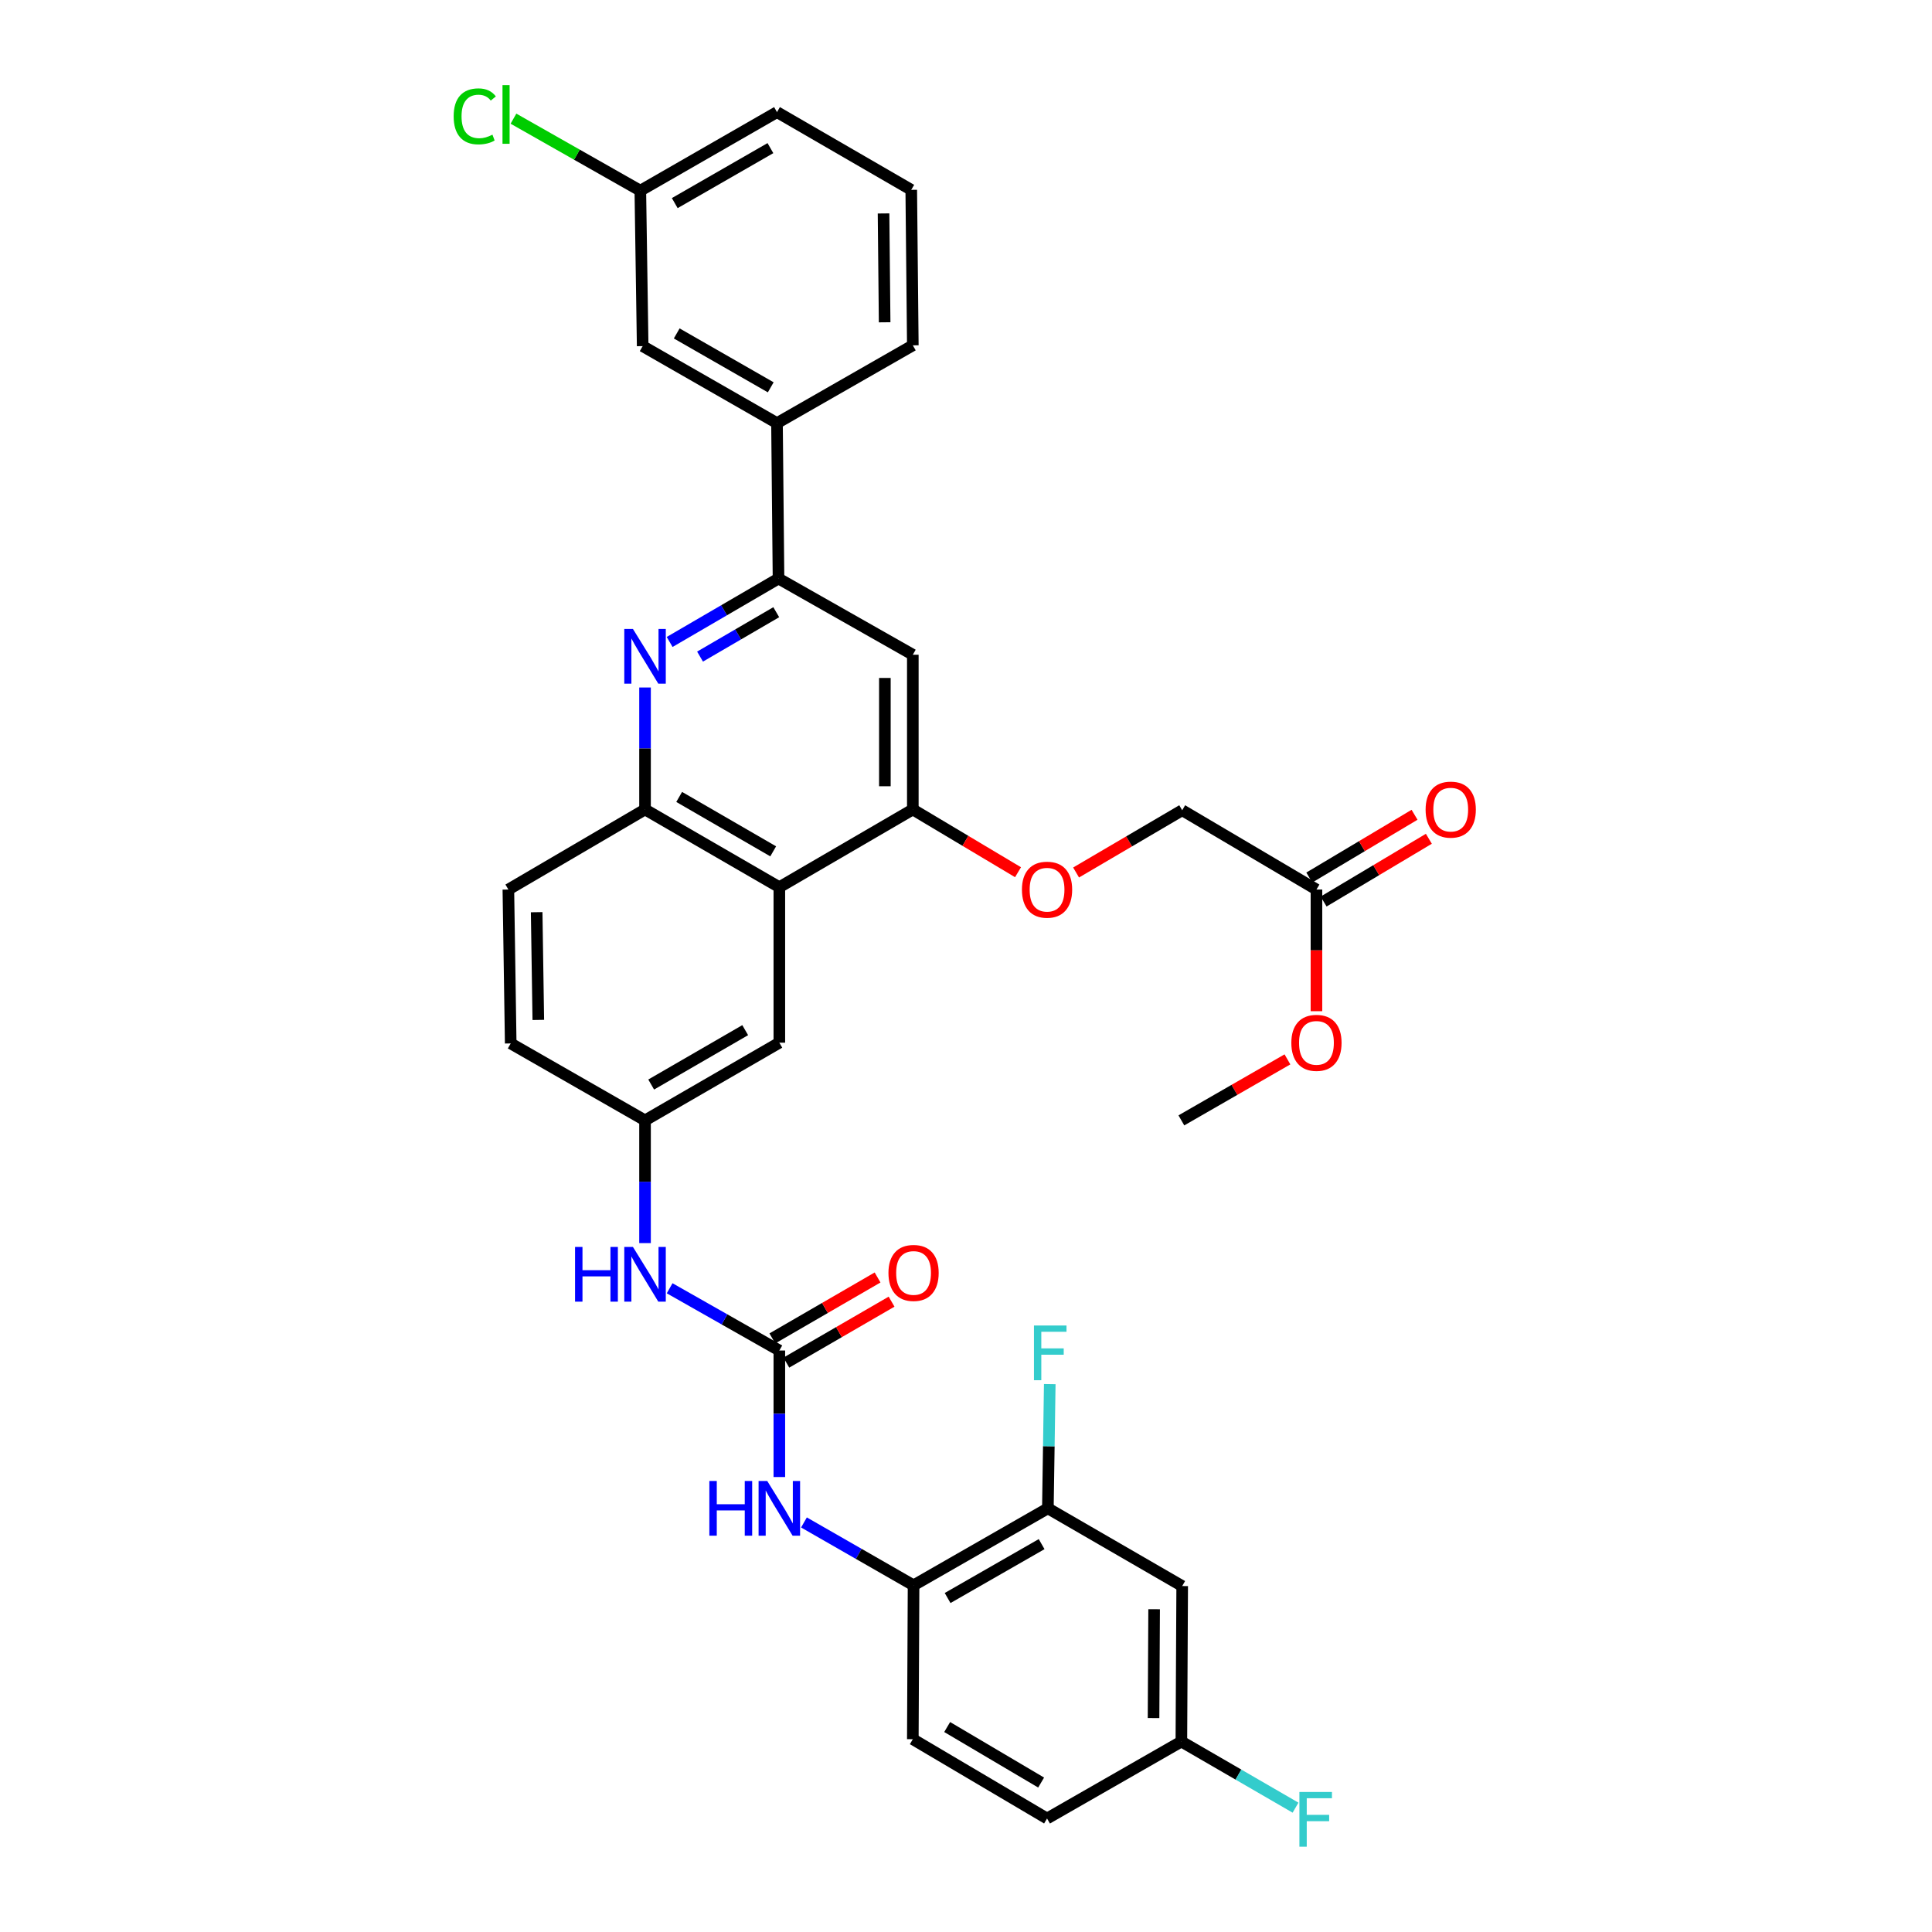 <?xml version='1.0' encoding='iso-8859-1'?>
<svg version='1.1' baseProfile='full'
              xmlns='http://www.w3.org/2000/svg'
                      xmlns:rdkit='http://www.rdkit.org/xml'
                      xmlns:xlink='http://www.w3.org/1999/xlink'
                  xml:space='preserve'
width='1000px' height='1000px' viewBox='0 0 1000 1000'>
<!-- END OF HEADER -->
<rect style='opacity:1.0;fill:#FFFFFF;stroke:none' width='1000' height='1000' x='0' y='0'> </rect>
<path class='bond-2' d='M 346.607,332.281 L 374.783,315.865' style='fill:none;fill-rule:evenodd;stroke:#0000FF;stroke-width:6px;stroke-linecap:butt;stroke-linejoin:miter;stroke-opacity:1' />
<path class='bond-2' d='M 374.783,315.865 L 402.958,299.449' style='fill:none;fill-rule:evenodd;stroke:#000000;stroke-width:6px;stroke-linecap:butt;stroke-linejoin:miter;stroke-opacity:1' />
<path class='bond-2' d='M 362.342,339.855 L 382.065,328.364' style='fill:none;fill-rule:evenodd;stroke:#0000FF;stroke-width:6px;stroke-linecap:butt;stroke-linejoin:miter;stroke-opacity:1' />
<path class='bond-2' d='M 382.065,328.364 L 401.788,316.873' style='fill:none;fill-rule:evenodd;stroke:#000000;stroke-width:6px;stroke-linecap:butt;stroke-linejoin:miter;stroke-opacity:1' />
<path class='bond-4' d='M 333.868,355.846 L 333.868,387.411' style='fill:none;fill-rule:evenodd;stroke:#0000FF;stroke-width:6px;stroke-linecap:butt;stroke-linejoin:miter;stroke-opacity:1' />
<path class='bond-4' d='M 333.868,387.411 L 333.868,418.976' style='fill:none;fill-rule:evenodd;stroke:#000000;stroke-width:6px;stroke-linecap:butt;stroke-linejoin:miter;stroke-opacity:1' />
<path class='bond-0' d='M 403.384,459.208 L 333.868,418.976' style='fill:none;fill-rule:evenodd;stroke:#000000;stroke-width:6px;stroke-linecap:butt;stroke-linejoin:miter;stroke-opacity:1' />
<path class='bond-0' d='M 400.203,440.653 L 351.541,412.491' style='fill:none;fill-rule:evenodd;stroke:#000000;stroke-width:6px;stroke-linecap:butt;stroke-linejoin:miter;stroke-opacity:1' />
<path class='bond-3' d='M 403.384,459.208 L 472.475,418.976' style='fill:none;fill-rule:evenodd;stroke:#000000;stroke-width:6px;stroke-linecap:butt;stroke-linejoin:miter;stroke-opacity:1' />
<path class='bond-12' d='M 403.384,459.208 L 403.384,539.694' style='fill:none;fill-rule:evenodd;stroke:#000000;stroke-width:6px;stroke-linecap:butt;stroke-linejoin:miter;stroke-opacity:1' />
<path class='bond-1' d='M 403.384,699.027 L 374.995,682.916' style='fill:none;fill-rule:evenodd;stroke:#000000;stroke-width:6px;stroke-linecap:butt;stroke-linejoin:miter;stroke-opacity:1' />
<path class='bond-1' d='M 374.995,682.916 L 346.606,666.804' style='fill:none;fill-rule:evenodd;stroke:#0000FF;stroke-width:6px;stroke-linecap:butt;stroke-linejoin:miter;stroke-opacity:1' />
<path class='bond-6' d='M 403.384,699.027 L 403.384,731.768' style='fill:none;fill-rule:evenodd;stroke:#000000;stroke-width:6px;stroke-linecap:butt;stroke-linejoin:miter;stroke-opacity:1' />
<path class='bond-6' d='M 403.384,731.768 L 403.384,764.508' style='fill:none;fill-rule:evenodd;stroke:#0000FF;stroke-width:6px;stroke-linecap:butt;stroke-linejoin:miter;stroke-opacity:1' />
<path class='bond-16' d='M 407.009,705.286 L 434.244,689.512' style='fill:none;fill-rule:evenodd;stroke:#000000;stroke-width:6px;stroke-linecap:butt;stroke-linejoin:miter;stroke-opacity:1' />
<path class='bond-16' d='M 434.244,689.512 L 461.478,673.738' style='fill:none;fill-rule:evenodd;stroke:#FF0000;stroke-width:6px;stroke-linecap:butt;stroke-linejoin:miter;stroke-opacity:1' />
<path class='bond-16' d='M 399.759,692.768 L 426.994,676.994' style='fill:none;fill-rule:evenodd;stroke:#000000;stroke-width:6px;stroke-linecap:butt;stroke-linejoin:miter;stroke-opacity:1' />
<path class='bond-16' d='M 426.994,676.994 L 454.228,661.221' style='fill:none;fill-rule:evenodd;stroke:#FF0000;stroke-width:6px;stroke-linecap:butt;stroke-linejoin:miter;stroke-opacity:1' />
<path class='bond-5' d='M 402.958,299.449 L 472.475,338.892' style='fill:none;fill-rule:evenodd;stroke:#000000;stroke-width:6px;stroke-linecap:butt;stroke-linejoin:miter;stroke-opacity:1' />
<path class='bond-10' d='M 402.958,299.449 L 402.171,219.003' style='fill:none;fill-rule:evenodd;stroke:#000000;stroke-width:6px;stroke-linecap:butt;stroke-linejoin:miter;stroke-opacity:1' />
<path class='bond-13' d='M 472.475,418.976 L 499.701,435.218' style='fill:none;fill-rule:evenodd;stroke:#000000;stroke-width:6px;stroke-linecap:butt;stroke-linejoin:miter;stroke-opacity:1' />
<path class='bond-13' d='M 499.701,435.218 L 526.928,451.46' style='fill:none;fill-rule:evenodd;stroke:#FF0000;stroke-width:6px;stroke-linecap:butt;stroke-linejoin:miter;stroke-opacity:1' />
<path class='bond-34' d='M 472.475,418.976 L 472.475,338.892' style='fill:none;fill-rule:evenodd;stroke:#000000;stroke-width:6px;stroke-linecap:butt;stroke-linejoin:miter;stroke-opacity:1' />
<path class='bond-34' d='M 458.009,406.964 L 458.009,350.905' style='fill:none;fill-rule:evenodd;stroke:#000000;stroke-width:6px;stroke-linecap:butt;stroke-linejoin:miter;stroke-opacity:1' />
<path class='bond-18' d='M 333.868,418.976 L 263.13,460.421' style='fill:none;fill-rule:evenodd;stroke:#000000;stroke-width:6px;stroke-linecap:butt;stroke-linejoin:miter;stroke-opacity:1' />
<path class='bond-7' d='M 416.127,788.018 L 444.493,804.287' style='fill:none;fill-rule:evenodd;stroke:#0000FF;stroke-width:6px;stroke-linecap:butt;stroke-linejoin:miter;stroke-opacity:1' />
<path class='bond-7' d='M 444.493,804.287 L 472.86,820.556' style='fill:none;fill-rule:evenodd;stroke:#000000;stroke-width:6px;stroke-linecap:butt;stroke-linejoin:miter;stroke-opacity:1' />
<path class='bond-8' d='M 472.86,820.556 L 542.377,780.711' style='fill:none;fill-rule:evenodd;stroke:#000000;stroke-width:6px;stroke-linecap:butt;stroke-linejoin:miter;stroke-opacity:1' />
<path class='bond-8' d='M 490.481,827.129 L 539.143,799.238' style='fill:none;fill-rule:evenodd;stroke:#000000;stroke-width:6px;stroke-linecap:butt;stroke-linejoin:miter;stroke-opacity:1' />
<path class='bond-20' d='M 472.86,820.556 L 472.475,900.206' style='fill:none;fill-rule:evenodd;stroke:#000000;stroke-width:6px;stroke-linecap:butt;stroke-linejoin:miter;stroke-opacity:1' />
<path class='bond-11' d='M 542.377,780.711 L 611.901,820.942' style='fill:none;fill-rule:evenodd;stroke:#000000;stroke-width:6px;stroke-linecap:butt;stroke-linejoin:miter;stroke-opacity:1' />
<path class='bond-23' d='M 542.377,780.711 L 542.865,748.561' style='fill:none;fill-rule:evenodd;stroke:#000000;stroke-width:6px;stroke-linecap:butt;stroke-linejoin:miter;stroke-opacity:1' />
<path class='bond-23' d='M 542.865,748.561 L 543.353,716.412' style='fill:none;fill-rule:evenodd;stroke:#33CCCC;stroke-width:6px;stroke-linecap:butt;stroke-linejoin:miter;stroke-opacity:1' />
<path class='bond-9' d='M 333.868,643.424 L 333.868,611.666' style='fill:none;fill-rule:evenodd;stroke:#0000FF;stroke-width:6px;stroke-linecap:butt;stroke-linejoin:miter;stroke-opacity:1' />
<path class='bond-9' d='M 333.868,611.666 L 333.868,579.909' style='fill:none;fill-rule:evenodd;stroke:#000000;stroke-width:6px;stroke-linecap:butt;stroke-linejoin:miter;stroke-opacity:1' />
<path class='bond-17' d='M 402.171,219.003 L 332.646,179.157' style='fill:none;fill-rule:evenodd;stroke:#000000;stroke-width:6px;stroke-linecap:butt;stroke-linejoin:miter;stroke-opacity:1' />
<path class='bond-17' d='M 398.935,200.475 L 350.268,172.583' style='fill:none;fill-rule:evenodd;stroke:#000000;stroke-width:6px;stroke-linecap:butt;stroke-linejoin:miter;stroke-opacity:1' />
<path class='bond-30' d='M 402.171,219.003 L 472.475,178.747' style='fill:none;fill-rule:evenodd;stroke:#000000;stroke-width:6px;stroke-linecap:butt;stroke-linejoin:miter;stroke-opacity:1' />
<path class='bond-37' d='M 611.901,820.942 L 611.475,901.42' style='fill:none;fill-rule:evenodd;stroke:#000000;stroke-width:6px;stroke-linecap:butt;stroke-linejoin:miter;stroke-opacity:1' />
<path class='bond-37' d='M 597.372,832.937 L 597.073,889.271' style='fill:none;fill-rule:evenodd;stroke:#000000;stroke-width:6px;stroke-linecap:butt;stroke-linejoin:miter;stroke-opacity:1' />
<path class='bond-35' d='M 403.384,539.694 L 333.868,579.909' style='fill:none;fill-rule:evenodd;stroke:#000000;stroke-width:6px;stroke-linecap:butt;stroke-linejoin:miter;stroke-opacity:1' />
<path class='bond-35' d='M 385.713,533.204 L 337.052,561.355' style='fill:none;fill-rule:evenodd;stroke:#000000;stroke-width:6px;stroke-linecap:butt;stroke-linejoin:miter;stroke-opacity:1' />
<path class='bond-22' d='M 556.978,451.604 L 584.44,435.491' style='fill:none;fill-rule:evenodd;stroke:#FF0000;stroke-width:6px;stroke-linecap:butt;stroke-linejoin:miter;stroke-opacity:1' />
<path class='bond-22' d='M 584.44,435.491 L 611.901,419.378' style='fill:none;fill-rule:evenodd;stroke:#000000;stroke-width:6px;stroke-linecap:butt;stroke-linejoin:miter;stroke-opacity:1' />
<path class='bond-14' d='M 681.393,460.421 L 611.901,419.378' style='fill:none;fill-rule:evenodd;stroke:#000000;stroke-width:6px;stroke-linecap:butt;stroke-linejoin:miter;stroke-opacity:1' />
<path class='bond-19' d='M 685.098,466.633 L 712.336,450.39' style='fill:none;fill-rule:evenodd;stroke:#000000;stroke-width:6px;stroke-linecap:butt;stroke-linejoin:miter;stroke-opacity:1' />
<path class='bond-19' d='M 712.336,450.39 L 739.575,434.147' style='fill:none;fill-rule:evenodd;stroke:#FF0000;stroke-width:6px;stroke-linecap:butt;stroke-linejoin:miter;stroke-opacity:1' />
<path class='bond-19' d='M 677.689,454.209 L 704.927,437.966' style='fill:none;fill-rule:evenodd;stroke:#000000;stroke-width:6px;stroke-linecap:butt;stroke-linejoin:miter;stroke-opacity:1' />
<path class='bond-19' d='M 704.927,437.966 L 732.166,421.723' style='fill:none;fill-rule:evenodd;stroke:#FF0000;stroke-width:6px;stroke-linecap:butt;stroke-linejoin:miter;stroke-opacity:1' />
<path class='bond-27' d='M 681.393,460.421 L 681.393,491.907' style='fill:none;fill-rule:evenodd;stroke:#000000;stroke-width:6px;stroke-linecap:butt;stroke-linejoin:miter;stroke-opacity:1' />
<path class='bond-27' d='M 681.393,491.907 L 681.393,523.392' style='fill:none;fill-rule:evenodd;stroke:#FF0000;stroke-width:6px;stroke-linecap:butt;stroke-linejoin:miter;stroke-opacity:1' />
<path class='bond-15' d='M 333.868,579.909 L 264.344,540.08' style='fill:none;fill-rule:evenodd;stroke:#000000;stroke-width:6px;stroke-linecap:butt;stroke-linejoin:miter;stroke-opacity:1' />
<path class='bond-24' d='M 332.646,179.157 L 331.433,98.687' style='fill:none;fill-rule:evenodd;stroke:#000000;stroke-width:6px;stroke-linecap:butt;stroke-linejoin:miter;stroke-opacity:1' />
<path class='bond-25' d='M 263.13,460.421 L 264.344,540.08' style='fill:none;fill-rule:evenodd;stroke:#000000;stroke-width:6px;stroke-linecap:butt;stroke-linejoin:miter;stroke-opacity:1' />
<path class='bond-25' d='M 277.776,472.149 L 278.626,527.91' style='fill:none;fill-rule:evenodd;stroke:#000000;stroke-width:6px;stroke-linecap:butt;stroke-linejoin:miter;stroke-opacity:1' />
<path class='bond-26' d='M 472.475,900.206 L 541.951,941.257' style='fill:none;fill-rule:evenodd;stroke:#000000;stroke-width:6px;stroke-linecap:butt;stroke-linejoin:miter;stroke-opacity:1' />
<path class='bond-26' d='M 490.255,893.91 L 538.888,922.645' style='fill:none;fill-rule:evenodd;stroke:#000000;stroke-width:6px;stroke-linecap:butt;stroke-linejoin:miter;stroke-opacity:1' />
<path class='bond-21' d='M 611.475,901.42 L 541.951,941.257' style='fill:none;fill-rule:evenodd;stroke:#000000;stroke-width:6px;stroke-linecap:butt;stroke-linejoin:miter;stroke-opacity:1' />
<path class='bond-28' d='M 611.475,901.42 L 641.019,918.531' style='fill:none;fill-rule:evenodd;stroke:#000000;stroke-width:6px;stroke-linecap:butt;stroke-linejoin:miter;stroke-opacity:1' />
<path class='bond-28' d='M 641.019,918.531 L 670.563,935.643' style='fill:none;fill-rule:evenodd;stroke:#33CCCC;stroke-width:6px;stroke-linecap:butt;stroke-linejoin:miter;stroke-opacity:1' />
<path class='bond-29' d='M 331.433,98.687 L 298.602,80.054' style='fill:none;fill-rule:evenodd;stroke:#000000;stroke-width:6px;stroke-linecap:butt;stroke-linejoin:miter;stroke-opacity:1' />
<path class='bond-29' d='M 298.602,80.054 L 265.77,61.422' style='fill:none;fill-rule:evenodd;stroke:#00CC00;stroke-width:6px;stroke-linecap:butt;stroke-linejoin:miter;stroke-opacity:1' />
<path class='bond-36' d='M 331.433,98.687 L 402.171,58.03' style='fill:none;fill-rule:evenodd;stroke:#000000;stroke-width:6px;stroke-linecap:butt;stroke-linejoin:miter;stroke-opacity:1' />
<path class='bond-36' d='M 349.252,105.13 L 398.769,76.67' style='fill:none;fill-rule:evenodd;stroke:#000000;stroke-width:6px;stroke-linecap:butt;stroke-linejoin:miter;stroke-opacity:1' />
<path class='bond-33' d='M 666.377,548.331 L 638.926,564.12' style='fill:none;fill-rule:evenodd;stroke:#FF0000;stroke-width:6px;stroke-linecap:butt;stroke-linejoin:miter;stroke-opacity:1' />
<path class='bond-33' d='M 638.926,564.12 L 611.475,579.909' style='fill:none;fill-rule:evenodd;stroke:#000000;stroke-width:6px;stroke-linecap:butt;stroke-linejoin:miter;stroke-opacity:1' />
<path class='bond-31' d='M 472.475,178.747 L 471.663,98.261' style='fill:none;fill-rule:evenodd;stroke:#000000;stroke-width:6px;stroke-linecap:butt;stroke-linejoin:miter;stroke-opacity:1' />
<path class='bond-31' d='M 457.888,166.82 L 457.32,110.48' style='fill:none;fill-rule:evenodd;stroke:#000000;stroke-width:6px;stroke-linecap:butt;stroke-linejoin:miter;stroke-opacity:1' />
<path class='bond-32' d='M 471.663,98.261 L 402.171,58.03' style='fill:none;fill-rule:evenodd;stroke:#000000;stroke-width:6px;stroke-linecap:butt;stroke-linejoin:miter;stroke-opacity:1' />
<path  class='atom-0' d='M 327.608 325.544
L 336.888 340.544
Q 337.808 342.024, 339.288 344.704
Q 340.768 347.384, 340.848 347.544
L 340.848 325.544
L 344.608 325.544
L 344.608 353.864
L 340.728 353.864
L 330.768 337.464
Q 329.608 335.544, 328.368 333.344
Q 327.168 331.144, 326.808 330.464
L 326.808 353.864
L 323.128 353.864
L 323.128 325.544
L 327.608 325.544
' fill='#0000FF'/>
<path  class='atom-7' d='M 367.164 766.551
L 371.004 766.551
L 371.004 778.591
L 385.484 778.591
L 385.484 766.551
L 389.324 766.551
L 389.324 794.871
L 385.484 794.871
L 385.484 781.791
L 371.004 781.791
L 371.004 794.871
L 367.164 794.871
L 367.164 766.551
' fill='#0000FF'/>
<path  class='atom-7' d='M 397.124 766.551
L 406.404 781.551
Q 407.324 783.031, 408.804 785.711
Q 410.284 788.391, 410.364 788.551
L 410.364 766.551
L 414.124 766.551
L 414.124 794.871
L 410.244 794.871
L 400.284 778.471
Q 399.124 776.551, 397.884 774.351
Q 396.684 772.151, 396.324 771.471
L 396.324 794.871
L 392.644 794.871
L 392.644 766.551
L 397.124 766.551
' fill='#0000FF'/>
<path  class='atom-10' d='M 297.648 645.415
L 301.488 645.415
L 301.488 657.455
L 315.968 657.455
L 315.968 645.415
L 319.808 645.415
L 319.808 673.735
L 315.968 673.735
L 315.968 660.655
L 301.488 660.655
L 301.488 673.735
L 297.648 673.735
L 297.648 645.415
' fill='#0000FF'/>
<path  class='atom-10' d='M 327.608 645.415
L 336.888 660.415
Q 337.808 661.895, 339.288 664.575
Q 340.768 667.255, 340.848 667.415
L 340.848 645.415
L 344.608 645.415
L 344.608 673.735
L 340.728 673.735
L 330.768 657.335
Q 329.608 655.415, 328.368 653.215
Q 327.168 651.015, 326.808 650.335
L 326.808 673.735
L 323.128 673.735
L 323.128 645.415
L 327.608 645.415
' fill='#0000FF'/>
<path  class='atom-14' d='M 528.951 460.501
Q 528.951 453.701, 532.311 449.901
Q 535.671 446.101, 541.951 446.101
Q 548.231 446.101, 551.591 449.901
Q 554.951 453.701, 554.951 460.501
Q 554.951 467.381, 551.551 471.301
Q 548.151 475.181, 541.951 475.181
Q 535.711 475.181, 532.311 471.301
Q 528.951 467.421, 528.951 460.501
M 541.951 471.981
Q 546.271 471.981, 548.591 469.101
Q 550.951 466.181, 550.951 460.501
Q 550.951 454.941, 548.591 452.141
Q 546.271 449.301, 541.951 449.301
Q 537.631 449.301, 535.271 452.101
Q 532.951 454.901, 532.951 460.501
Q 532.951 466.221, 535.271 469.101
Q 537.631 471.981, 541.951 471.981
' fill='#FF0000'/>
<path  class='atom-17' d='M 459.86 658.868
Q 459.86 652.068, 463.22 648.268
Q 466.58 644.468, 472.86 644.468
Q 479.14 644.468, 482.5 648.268
Q 485.86 652.068, 485.86 658.868
Q 485.86 665.748, 482.46 669.668
Q 479.06 673.548, 472.86 673.548
Q 466.62 673.548, 463.22 669.668
Q 459.86 665.788, 459.86 658.868
M 472.86 670.348
Q 477.18 670.348, 479.5 667.468
Q 481.86 664.548, 481.86 658.868
Q 481.86 653.308, 479.5 650.508
Q 477.18 647.668, 472.86 647.668
Q 468.54 647.668, 466.18 650.468
Q 463.86 653.268, 463.86 658.868
Q 463.86 664.588, 466.18 667.468
Q 468.54 670.348, 472.86 670.348
' fill='#FF0000'/>
<path  class='atom-20' d='M 737.894 419.056
Q 737.894 412.256, 741.254 408.456
Q 744.614 404.656, 750.894 404.656
Q 757.174 404.656, 760.534 408.456
Q 763.894 412.256, 763.894 419.056
Q 763.894 425.936, 760.494 429.856
Q 757.094 433.736, 750.894 433.736
Q 744.654 433.736, 741.254 429.856
Q 737.894 425.976, 737.894 419.056
M 750.894 430.536
Q 755.214 430.536, 757.534 427.656
Q 759.894 424.736, 759.894 419.056
Q 759.894 413.496, 757.534 410.696
Q 755.214 407.856, 750.894 407.856
Q 746.574 407.856, 744.214 410.656
Q 741.894 413.456, 741.894 419.056
Q 741.894 424.776, 744.214 427.656
Q 746.574 430.536, 750.894 430.536
' fill='#FF0000'/>
<path  class='atom-24' d='M 535.178 686.08
L 552.018 686.08
L 552.018 689.32
L 538.978 689.32
L 538.978 697.92
L 550.578 697.92
L 550.578 701.2
L 538.978 701.2
L 538.978 714.4
L 535.178 714.4
L 535.178 686.08
' fill='#33CCCC'/>
<path  class='atom-28' d='M 668.393 539.774
Q 668.393 532.974, 671.753 529.174
Q 675.113 525.374, 681.393 525.374
Q 687.673 525.374, 691.033 529.174
Q 694.393 532.974, 694.393 539.774
Q 694.393 546.654, 690.993 550.574
Q 687.593 554.454, 681.393 554.454
Q 675.153 554.454, 671.753 550.574
Q 668.393 546.694, 668.393 539.774
M 681.393 551.254
Q 685.713 551.254, 688.033 548.374
Q 690.393 545.454, 690.393 539.774
Q 690.393 534.214, 688.033 531.414
Q 685.713 528.574, 681.393 528.574
Q 677.073 528.574, 674.713 531.374
Q 672.393 534.174, 672.393 539.774
Q 672.393 545.494, 674.713 548.374
Q 677.073 551.254, 681.393 551.254
' fill='#FF0000'/>
<path  class='atom-29' d='M 672.571 927.523
L 689.411 927.523
L 689.411 930.763
L 676.371 930.763
L 676.371 939.363
L 687.971 939.363
L 687.971 942.643
L 676.371 942.643
L 676.371 955.843
L 672.571 955.843
L 672.571 927.523
' fill='#33CCCC'/>
<path  class='atom-30' d='M 234.813 60.224
Q 234.813 53.184, 238.093 49.504
Q 241.413 45.783, 247.693 45.783
Q 253.533 45.783, 256.653 49.904
L 254.013 52.063
Q 251.733 49.063, 247.693 49.063
Q 243.413 49.063, 241.133 51.944
Q 238.893 54.783, 238.893 60.224
Q 238.893 65.823, 241.213 68.704
Q 243.573 71.584, 248.133 71.584
Q 251.253 71.584, 254.893 69.704
L 256.013 72.704
Q 254.533 73.663, 252.293 74.224
Q 250.053 74.784, 247.573 74.784
Q 241.413 74.784, 238.093 71.023
Q 234.813 67.263, 234.813 60.224
' fill='#00CC00'/>
<path  class='atom-30' d='M 260.093 44.063
L 263.773 44.063
L 263.773 74.424
L 260.093 74.424
L 260.093 44.063
' fill='#00CC00'/>
</svg>
